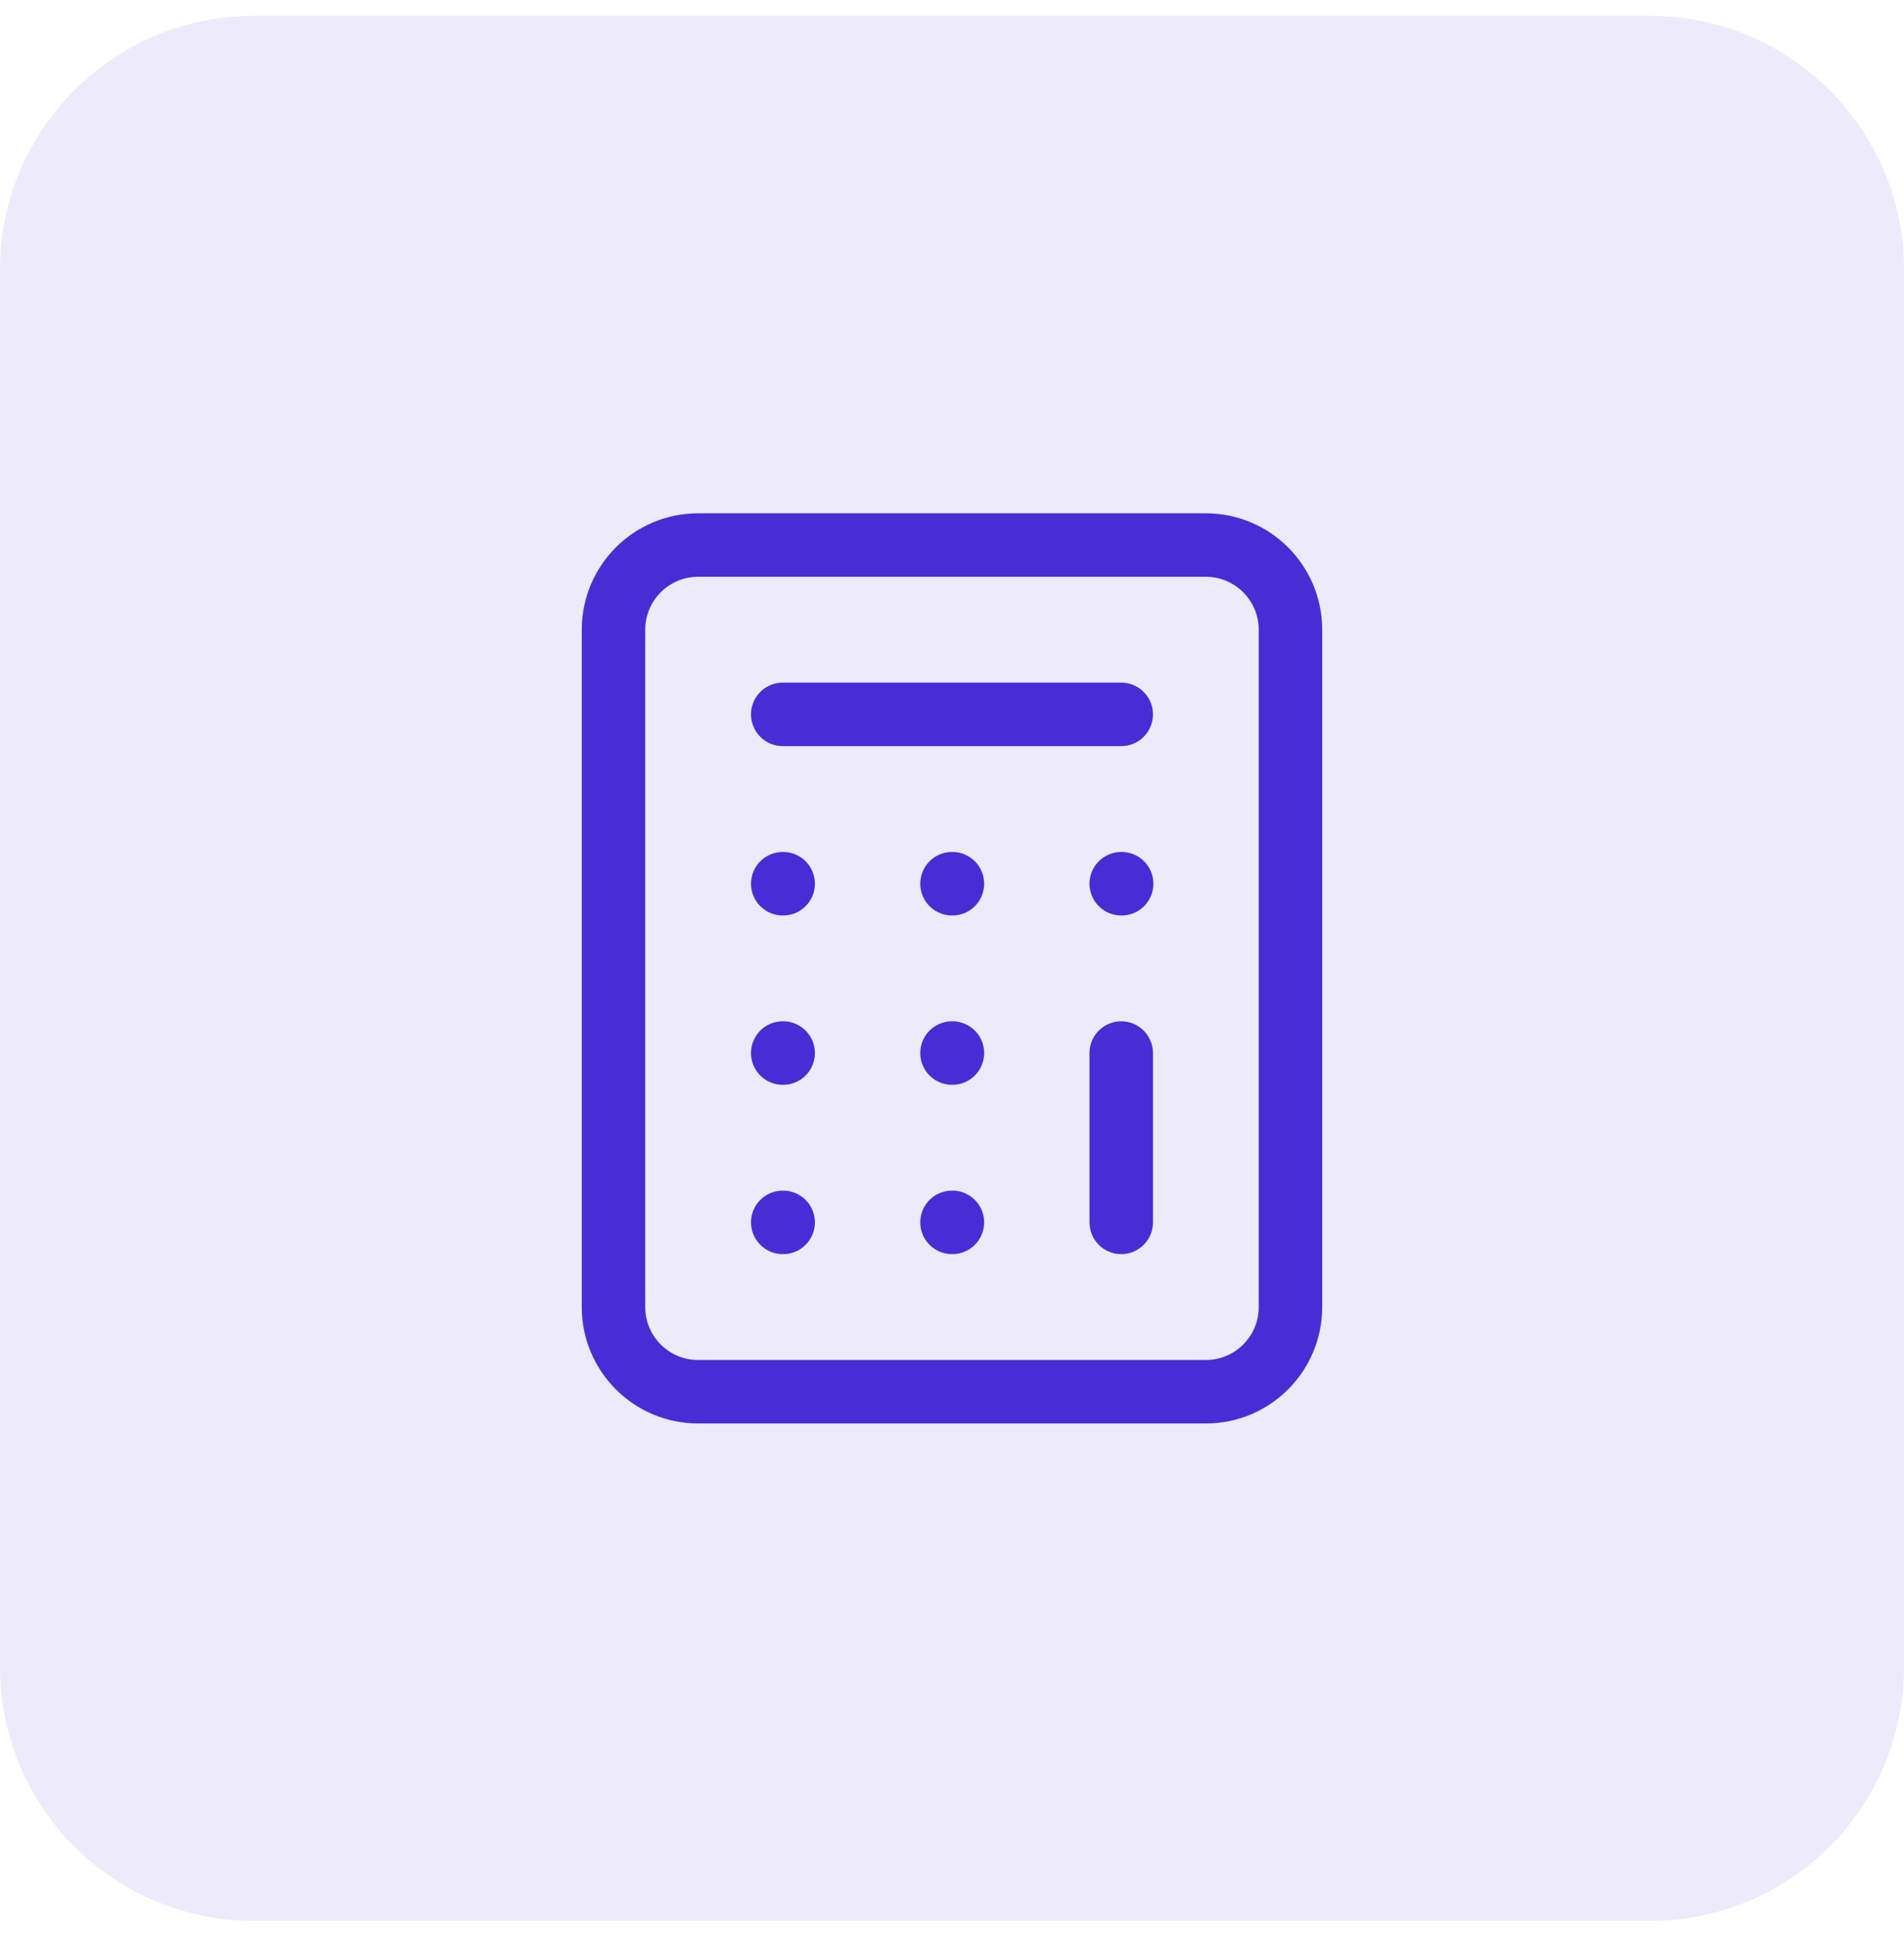 <svg width="60" height="61" viewBox="0 0 60 61" fill="none" xmlns="http://www.w3.org/2000/svg">
<path d="M0 8.5C0 4.082 3.582 0.5 8 0.5H52C56.418 0.5 60 4.082 60 8.5V52.5C60 56.918 56.418 60.5 52 60.5H8C3.582 60.5 0 56.918 0 52.5V8.5Z" fill="#482DD5" fill-opacity="0.1"/>
<path d="M24.666 22.5H35.333M35.333 33.167V38.5M35.333 27.834H35.346M30 27.834H30.013M24.666 27.834H24.68M30 33.167H30.013M24.666 33.167H24.68M30 38.5H30.013M24.666 38.5H24.68M22 17.167H38C39.472 17.167 40.666 18.361 40.666 19.834V41.167C40.666 42.64 39.472 43.834 38 43.834H22C20.527 43.834 19.333 42.64 19.333 41.167V19.834C19.333 18.361 20.527 17.167 22 17.167Z" stroke="#482DD5" stroke-width="2" stroke-linecap="round" stroke-linejoin="round"/>
</svg>
